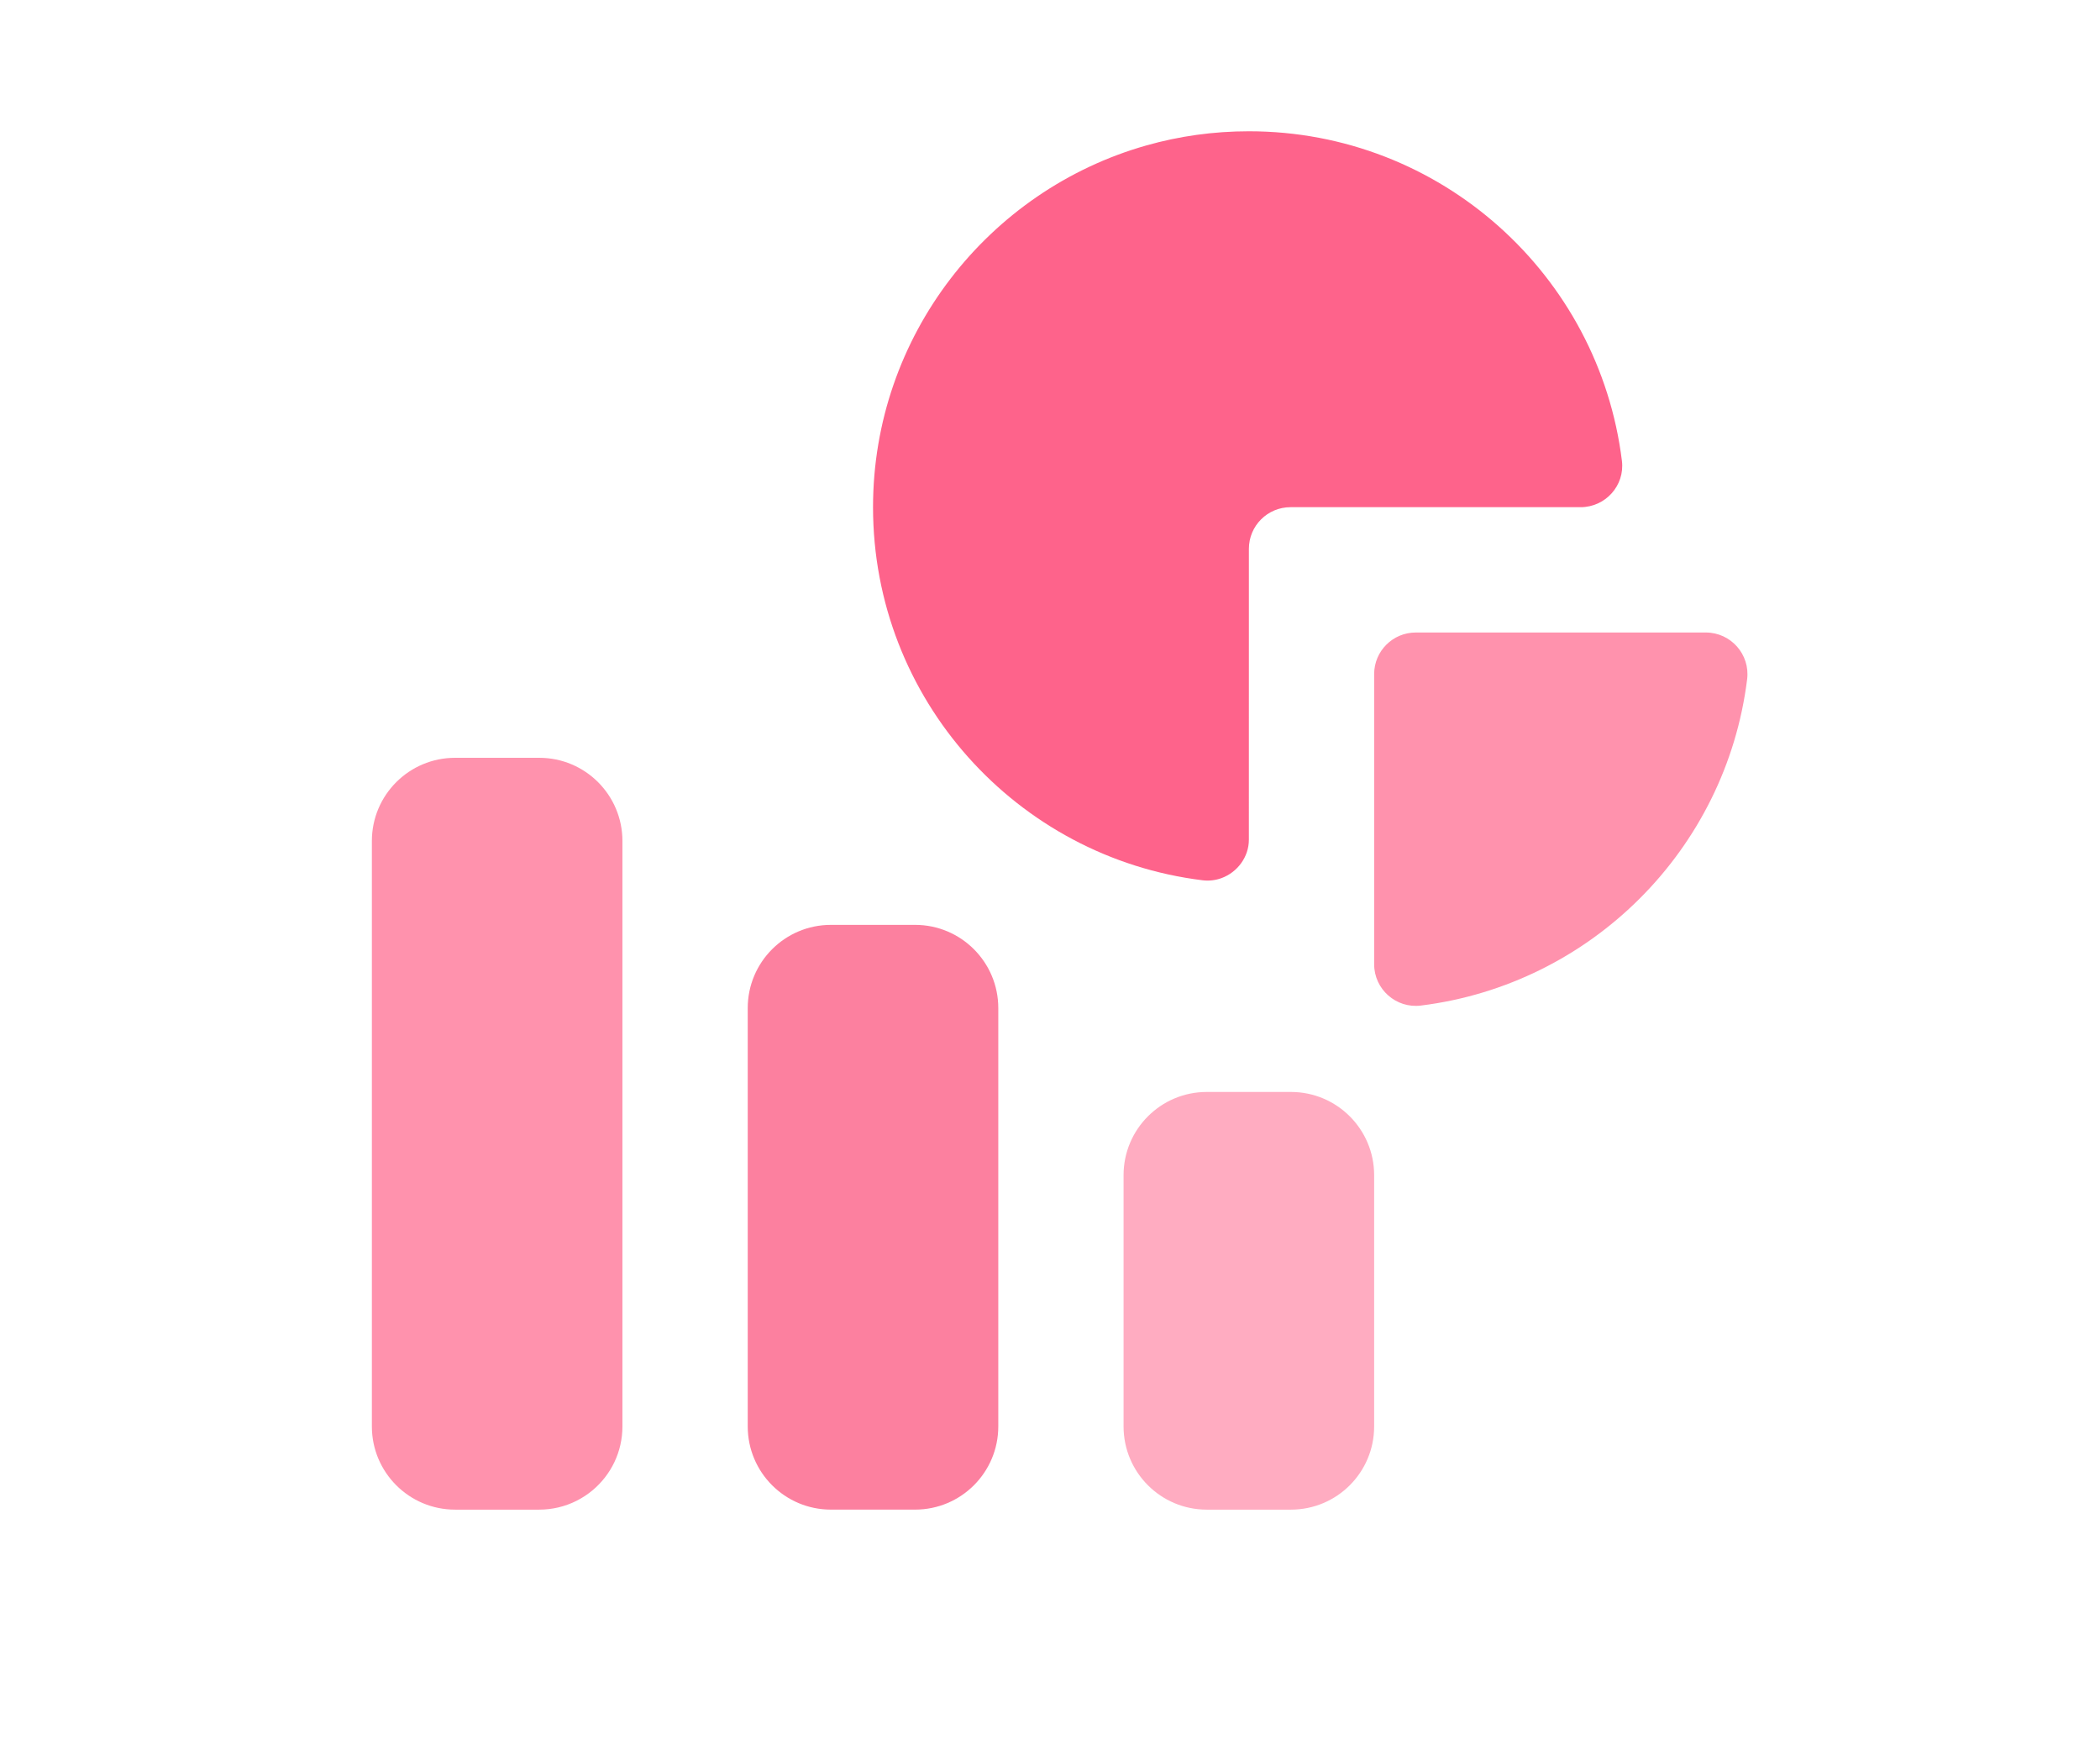 <svg width="96" height="80" viewBox="0 0 96 80" fill="none" xmlns="http://www.w3.org/2000/svg">
<path d="M28.454 38.44V65.197C28.454 66.37 27.924 67.418 27.089 68.116C26.64 68.491 26.104 68.765 25.514 68.902C25.237 68.966 24.948 69.001 24.651 69.001H20.803C18.703 69.001 17 67.298 17 65.197V38.44C17 36.339 18.703 34.637 20.803 34.637H24.651C26.752 34.637 28.454 36.339 28.454 38.44Z" fill="#FF92AD"/>
<path d="M45.636 46.077V65.197C45.636 67.298 43.933 69 41.833 69H37.985C35.884 69 34.182 67.298 34.182 65.197V46.077C34.182 43.976 35.884 42.273 37.985 42.273H41.833C43.933 42.273 45.636 43.976 45.636 46.077Z" fill="#FC809F"/>
<path d="M62.818 53.713V65.198C62.818 67.299 61.115 69.001 59.014 69.001H55.166C53.066 69.001 51.363 67.299 51.363 65.198V53.713C51.363 51.613 53.066 49.91 55.166 49.91H59.014C61.115 49.91 62.818 51.613 62.818 53.713Z" fill="#FFACC1"/>
<path d="M72.254 23.182H58.994C57.943 23.182 57.092 24.034 57.092 25.084C57.092 37.612 57.093 38.348 57.091 38.382C57.091 39.17 56.566 39.868 55.845 40.134C55.576 40.233 55.28 40.273 54.975 40.235C46.485 39.191 39.91 31.955 39.91 23.182C39.909 15.357 45.179 8.689 52.417 6.644C53.901 6.224 55.469 6 57.092 6C65.864 6 73.101 12.575 74.145 21.066C74.283 22.192 73.391 23.182 72.254 23.182Z" fill="#FE638B"/>
<path d="M64.955 45.961C72.736 44.995 78.904 38.828 79.869 31.047C80.01 29.912 79.124 28.91 77.981 28.91H64.72C63.67 28.91 62.818 29.762 62.818 30.812V44.072C62.819 45.216 63.82 46.101 64.955 45.961Z" fill="#FF92AD"/>
</svg>
